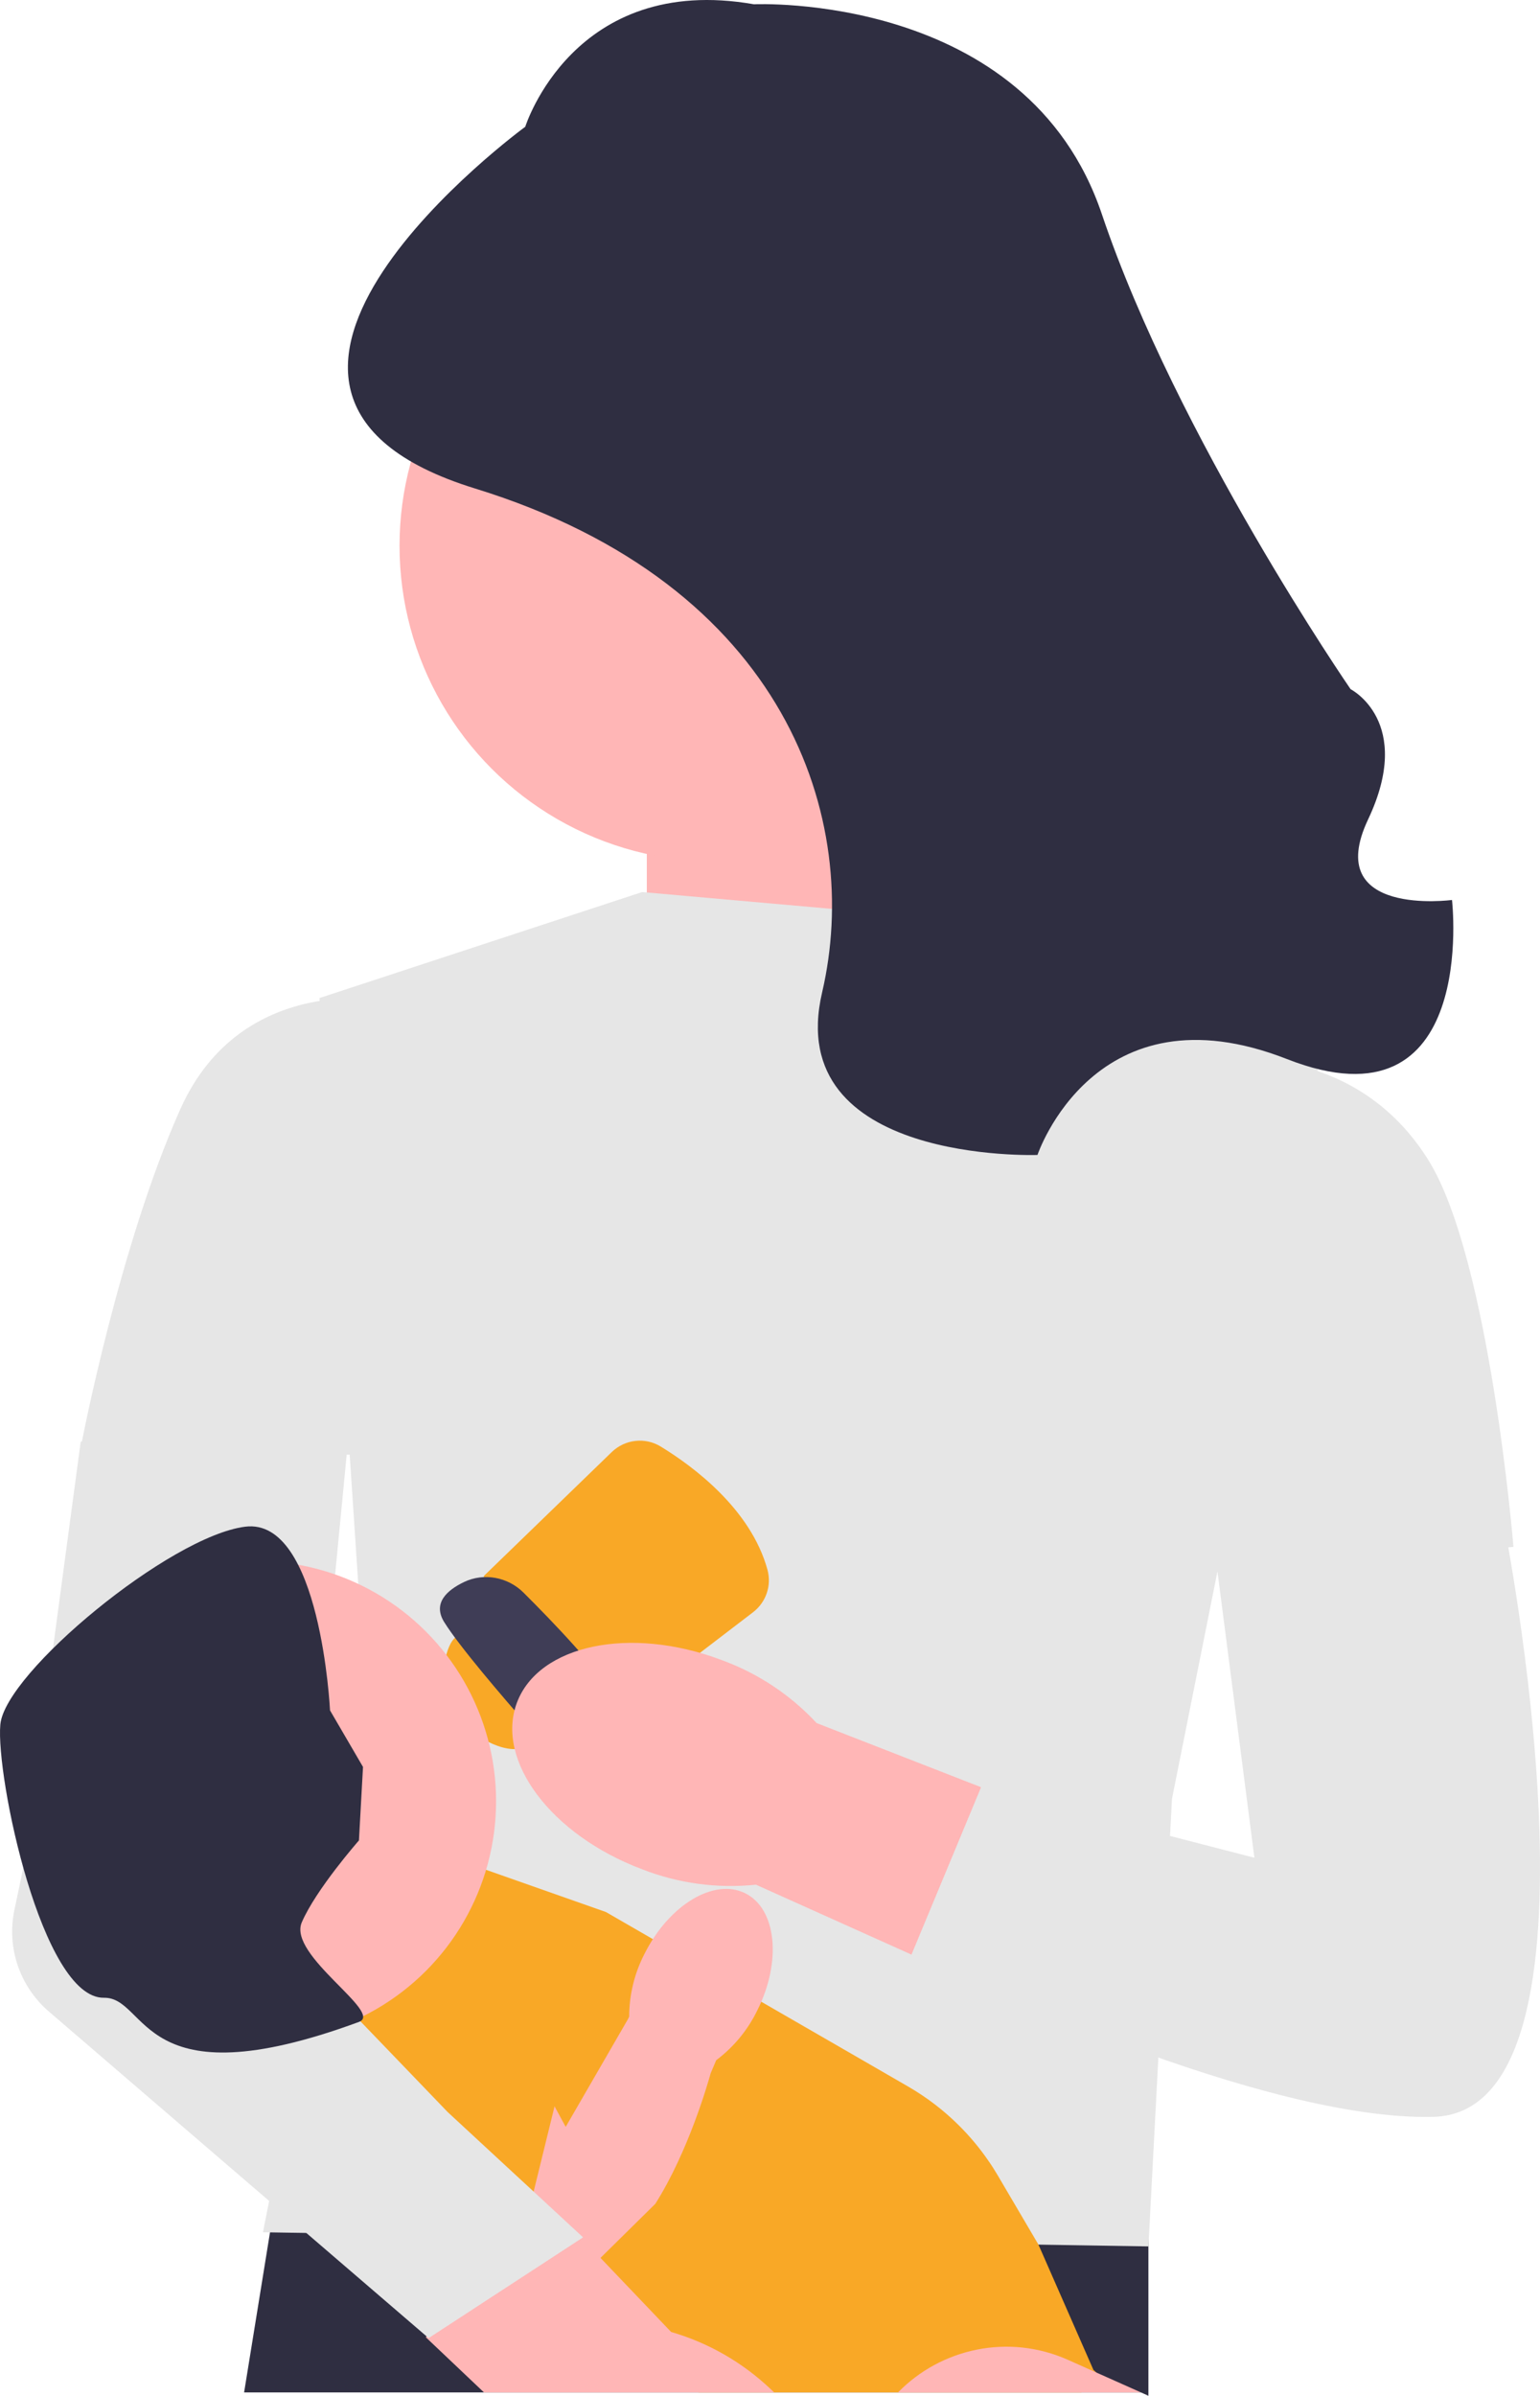 <svg xmlns="http://www.w3.org/2000/svg" width="398.409" height="619.71" viewBox="0 0 398.409 619.71" xmlns:xlink="http://www.w3.org/1999/xlink"><polygon points="263.596 250.243 256.285 173.476 167.333 183.224 167.333 249.024 263.596 250.243" fill="#ffb6b6"/><polygon points="297.101 562.79 297.101 619.71 295.181 618.84 63.151 618.84 69.851 577.45 70.981 570.47 71.871 565 114.131 564.59 114.171 564.58 131.041 564.42 135.331 564.38 138.681 564.34 189.341 563.85 258.401 563.17 297.101 562.79" fill="#2f2e41"/><polygon points="166.115 230.746 262.378 239.276 340.973 276.441 303.198 465.311 297.106 581.071 68.024 577.415 94.832 442.16 82.646 258.163 166.115 230.746" fill="#e6e6e6"/><path d="M114.937,430.584s1.219-9.748,6.093-7.311,20.715,24.37,15.841,28.026-14.622-2.437-15.841-4.874-6.093-15.841-6.093-15.841v0Z" fill="#f9a826"/><path d="M283.631,613.69l-3.85,5.15h-99.06c-9.04-8.97-23.78-21.19-39.72-33.68-2.16-1.71-4.35-3.41-6.55-5.11-.69-.54-1.38-1.07-2.07-1.6l-.01-.01c-3.61-2.79-7.24-5.57-10.84-8.3-2.47-1.88-4.93-3.74-7.36-5.56-.01-.01-.02-.02-.04-.03-.78-.59-1.57-1.18-2.35-1.76-14.32-10.74-27.36-20.21-35.66-26.22h-.01c-2.43-1.75-4.46-3.2-5.98-4.3-2.14-1.54-3.33-2.38-3.33-2.38l2.45-1.91c.02,.01,.02,0,.02,0l10-7.73,.1-.08,6.48-5.01,39.67-30.69-1.65-1.47,32.89,11.58,36.25,20.93,31.88,18.4,10,5.78c4.82,2.78,9.23,6.16,13.14,10.04,2.82,2.8,5.39,5.86,7.64,9.14,.89,1.27,1.72,2.58,2.51,3.92l.22,.38,10.26,17.45,14.21,32.38,.76,.69Z" fill="#f9a826"/><path d="M232.317,618.845h62.863l-11.552-5.154-7.311-3.266c-15.451-6.897-32.912-2.961-44.001,8.42l0,0Z" fill="#ffb6b6"/><circle cx="185.002" cy="141.185" r="81.641" fill="#ffb6b6"/><path d="M125.191,407.639c.452,9.099,30.264,34.134,33.625,36.929l35.976-27.512c3.409-2.606,4.88-6.947,3.747-11.058-4.314-15.652-19.15-26.661-27.609-31.83-4.041-2.469-9.254-1.874-12.68,1.444,0,0-33.059,32.026-33.059,32.026Z" fill="#f9a826"/><path d="M135.447,411.967c-4.057-4.041-10.229-5.219-15.395-2.75-4.457,2.13-8.182,5.493-5.115,10.4,3.905,6.249,14.82,19.006,22.153,27.36,5.411,6.164,15.204,6.408,20.482,.13,1.898-2.258,2.755-4.947,1.232-7.994-3.338-6.676-15.821-19.639-23.357-27.146h-0Z" fill="#3f3d56"/><path d="M253.829,462.301l-42.559-16.598c-6.832-7.357-15.326-12.971-24.772-16.373-23.526-8.838-47.147-3.868-52.77,11.099-5.623,14.967,8.884,34.261,32.404,43.092,9.352,3.66,19.446,5.026,29.435,3.985l40.264,18.097,18.019-43.338-.019,.036Z" fill="#ffb6b6"/><path d="M388.871,393l-75,5,10.651,82.543-70.674-18.278-18.019,43.338c5.497,2.642,16.386,7.747,30.068,13.514l25.888,10.263c26.736,9.887,57.089,18.73,79.04,18.182,48.741-1.219,18.045-154.561,18.045-154.561Z" fill="#e6e6e6"/><path d="M328.178,274.613s25.589,0,41.43,25.589,21.933,99.919,21.933,99.919l-86.515,7.311,23.152-132.819Z" fill="#e6e6e6"/><path d="M100.315,258.772s-37.774-7.311-53.615,28.026c-15.841,35.337-25.589,86.515-25.589,86.515l85.296,3.656-6.093-118.196v0Z" fill="#e6e6e6"/><path d="M195.059,1.109s70.579-3.356,90.005,54.309c19.426,57.665,64.342,122.85,64.342,122.85,0,0,16.514,8.354,4.525,33.702-11.99,25.348,21.712,20.823,21.712,20.823,0,0,7.027,60.628-42.693,41.154-49.72-19.474-64.547,24.801-64.547,24.801,0,0-66.074,2.38-55.717-42.036s-8.963-105.434-89.832-130.369,13.033-93.551,13.033-93.551c0,0,12.45-39.876,59.172-31.683h-0Z" fill="#2f2e41"/><path d="M200.291,618.84H125.211l-15.05-14.27-.04,.03,.25-.25,24.08-24.3,1.53-1.55,7-7.05,.18-.19,2.89,3.03,4.23,4.44,.22,.23,23.12,24.24c9.65,2.8,18.48,7.88,25.76,14.79,.31,.28,.61,.57,.91,.85h0Z" fill="#ffb6b6"/><path d="M192.827,489.74c-8.061-4.036-19.736,2.96-26.081,15.631-2.604,5.027-3.966,10.604-3.973,16.265l-.31,.639-16.113,27.876-6.922-12.742-23.687,17.812s-1.974,10.843,24.687,27.459c5.337,3.326,10.279,3.444,14.773,1.514l14.326-14.129c8.537-13.472,13.632-31.266,14.324-33.768l1.437-3.388c4.531-3.397,8.182-7.83,10.648-12.928,6.344-12.666,4.951-26.206-3.11-30.242h0Z" fill="#ffb6b6"/><path d="M140.526,496.384c2.437,0-38.993,45.085-38.993,45.085l35.908,27.935,12.833-52.305-9.748-20.715v-0Z" fill="#f9a826"/><path d="M150.847,578.731l-12.782-11.832-4.448-4.106-17.815-16.487-9.578-9.967-13.623-14.159-6.751-7.019-4.557-4.728-4.131-4.301,1.669-17.327,3.448-35.703,4.423-45.853,3.448-35.739,.414-4.289-14.695-21.221-55,27-14.651,109.224-2.486,11.771v0c-2.059,9.739,1.353,19.826,8.9,26.315l50.515,43.433,6.483,5.569,9.626,8.286,31.633,27.197,39.955-26.064-0-0Z" fill="#e6e6e6"/><circle cx="66.196" cy="465.921" r="62.145" fill="#ffb6b6"/><path d="M92.861,476.058l1.051-19.012-8.53-14.622s-2.437-49.959-21.933-47.522C43.952,397.339,1.304,432.676,.085,446.08c-1.219,13.404,10.786,70.92,26.807,70.674,11.559-.177,8.979,27.246,65.979,6.246,6.468-2.383-18.457-17.213-14.801-25.742s14.79-21.199,14.79-21.199h0Z" fill="#2f2e41"/></svg>